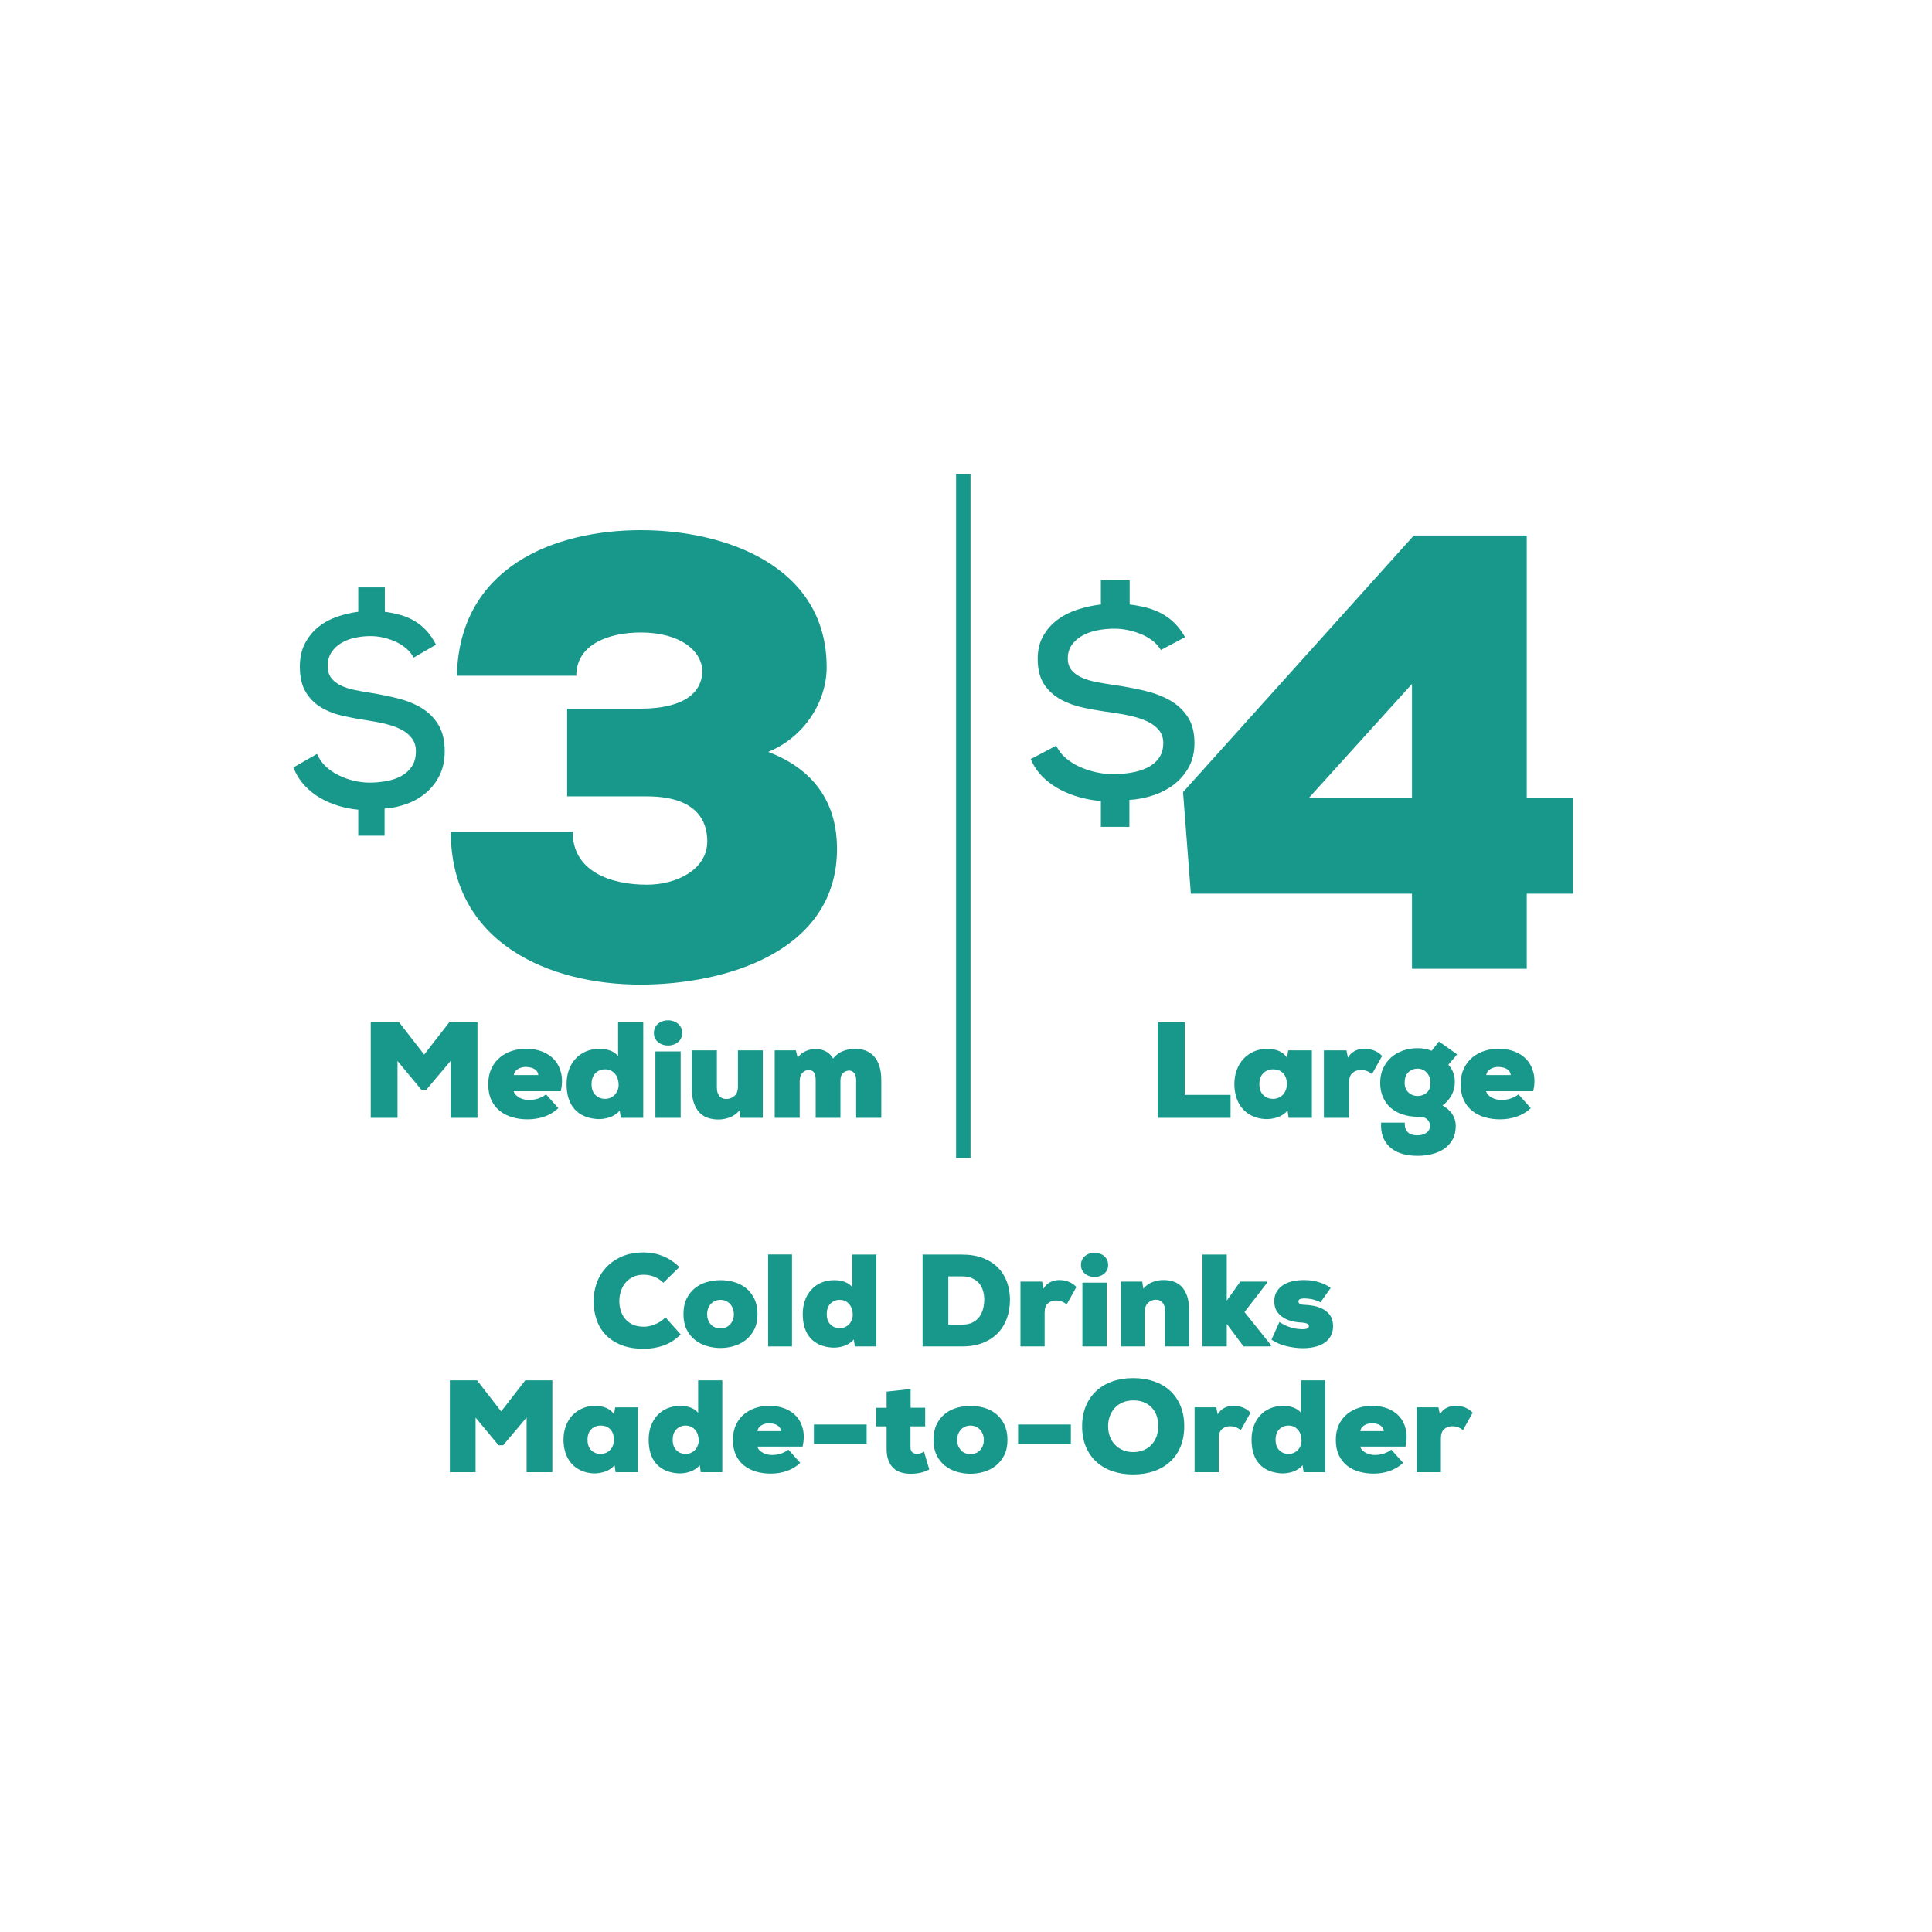 <?xml version="1.0" encoding="UTF-8"?>
<svg id="Layer_1" xmlns="http://www.w3.org/2000/svg" version="1.1" viewBox="0 0 300 300">
  <!-- Generator: Adobe Illustrator 29.5.1, SVG Export Plug-In . SVG Version: 2.1.0 Build 141)  -->
  <defs>
    <style>
      .st0 {
        fill: #18988b;
      }
    </style>
  </defs>
  <g>
    <path class="st0" d="M183.972,158.723v11.289h7.109v3.565h-11.311v-14.854h4.202Z"/>
    <path class="st0" d="M200.036,163.095h3.671v10.483h-3.608l-.17-1.125c-.453.509-.994.863-1.623,1.061-.63.198-1.241.283-1.836.255-.764-.042-1.447-.209-2.048-.499s-1.103-.672-1.507-1.146c-.403-.474-.711-1.033-.923-1.676-.212-.644-.318-1.348-.318-2.111,0-.778.12-1.499.361-2.165.24-.665.584-1.241,1.029-1.729s.983-.873,1.613-1.156c.629-.283,1.326-.424,2.09-.424.75,0,1.379.12,1.889.361.509.241.905.573,1.188.997l.191-1.125h0ZM197.659,166.044c-.594,0-1.093.201-1.496.602s-.605.968-.605,1.7.202,1.296.605,1.69.902.591,1.496.591c.325,0,.622-.06.891-.179.269-.12.499-.285.69-.496.191-.211.336-.454.435-.729.099-.275.149-.567.149-.877,0-.704-.188-1.264-.562-1.679-.375-.415-.909-.623-1.602-.623h-.001Z"/>
    <path class="st0" d="M209.075,163.095l.233,1.146c.283-.495.651-.852,1.104-1.072.453-.219.934-.329,1.443-.329.537,0,1.047.095,1.528.286s.891.47,1.231.838l-1.57,2.822c-.326-.255-.619-.424-.881-.509s-.555-.127-.881-.127c-.495,0-.92.156-1.273.467-.354.311-.53.814-.53,1.507v5.454h-3.905v-10.483h3.501,0Z"/>
    <path class="st0" d="M218.136,174.32c-.014.406.032.735.138.987s.251.451.435.598c.184.147.4.248.647.304.247.056.499.084.753.084.509,0,.958-.123,1.348-.369.389-.246.584-.622.584-1.127,0-.379-.138-.706-.414-.979-.276-.274-.768-.411-1.475-.411-.877,0-1.676-.124-2.398-.371-.722-.247-1.337-.598-1.846-1.05-.509-.453-.902-1.008-1.178-1.666s-.414-1.39-.414-2.196c0-.82.152-1.563.456-2.228s.718-1.231,1.241-1.698,1.142-.824,1.857-1.072c.714-.247,1.475-.371,2.281-.371.707,0,1.429.134,2.164.401.184-.24.375-.483.573-.731.198-.247.382-.483.552-.71l2.822,2.006-1.358,1.605c.382.426.651.887.806,1.383.155.497.219.979.191,1.447-.014.667-.184,1.305-.509,1.916-.325.61-.792,1.135-1.4,1.574.481.283.859.577,1.135.881s.481.602.615.891c.134.29.219.559.255.806.035.247.053.442.053.584,0,.849-.17,1.57-.509,2.165s-.785,1.075-1.337,1.443-1.185.637-1.899.806c-.715.17-1.447.255-2.196.255-.934,0-1.765-.117-2.493-.35-.729-.233-1.334-.573-1.814-1.019-.481-.446-.838-.987-1.072-1.623-.233-.637-.322-1.358-.265-2.165h3.671,0ZM220.152,165.938c-.58,0-1.065.185-1.454.555-.389.37-.584.91-.584,1.621,0,.64.194,1.145.584,1.514.389.37.873.554,1.454.554.523,0,.983-.167,1.379-.501s.594-.857.594-1.568c0-.298-.05-.579-.149-.843-.099-.263-.237-.494-.414-.693-.177-.199-.385-.355-.626-.469-.241-.114-.502-.171-.785-.171h.001Z"/>
    <path class="st0" d="M232.651,162.84c.934,0,1.783.149,2.547.446.764.297,1.397.729,1.899,1.294.502.566.849,1.259,1.04,2.08s.173,1.747-.053,2.78h-7.321c.071.244.191.449.361.614s.368.306.594.42c.226.115.459.198.7.248.24.05.467.075.679.075.58,0,1.089-.079,1.528-.237.438-.158.828-.367,1.167-.625l1.91,2.139c-.637.593-1.365,1.031-2.186,1.313s-1.684.423-2.589.423c-.835,0-1.62-.106-2.355-.318-.736-.212-1.383-.537-1.942-.976-.559-.438-1.001-1.001-1.326-1.687-.326-.686-.488-1.51-.488-2.472,0-.948.17-1.772.509-2.472s.785-1.273,1.337-1.719,1.178-.778,1.878-.997c.7-.219,1.404-.329,2.112-.329h0ZM234.582,166.936c-.014-.269-.113-.499-.297-.69-.184-.191-.41-.332-.679-.424s-.559-.141-.87-.149c-.311-.007-.605.035-.881.127s-.513.233-.711.424-.318.428-.361.711h3.799Z"/>
  </g>
  <path class="st0" d="M180.255,100.934c-.307-.531-.717-.999-1.232-1.405s-1.1-.749-1.754-1.028c-.654-.28-1.344-.496-2.067-.65-.724-.154-1.461-.231-2.213-.231-.863,0-1.726.084-2.589.252-.863.169-1.636.441-2.317.819-.682.378-1.232.86-1.649,1.447-.418.587-.626,1.287-.626,2.097,0,.756.202,1.371.605,1.846s.939.86,1.608,1.154c.668.293,1.447.525,2.338.692.89.168,1.823.322,2.798.461,1.503.223,2.985.501,4.447.835,1.461.334,2.777.822,3.946,1.462,1.169.641,2.115,1.497,2.839,2.568.724,1.072,1.086,2.443,1.086,4.113,0,1.42-.286,2.659-.856,3.716-.571,1.058-1.33,1.956-2.276,2.693-.947.738-2.025,1.309-3.236,1.712-1.211.404-2.457.648-3.737.731v4.176h-4.426v-4.009c-1.058-.084-2.13-.272-3.215-.563-1.086-.292-2.123-.695-3.111-1.211-.988-.515-1.879-1.162-2.672-1.942-.793-.779-1.427-1.712-1.9-2.797l3.967-2.088c.334.724.814,1.357,1.441,1.9.626.543,1.35,1.002,2.171,1.378s1.684.662,2.589.856c.904.195,1.788.292,2.651.292.919,0,1.844-.077,2.777-.23.932-.152,1.767-.41,2.505-.772.737-.362,1.336-.856,1.796-1.482.459-.626.689-1.413.689-2.359,0-.779-.223-1.441-.668-1.983-.445-.543-1.03-.988-1.754-1.336s-1.566-.633-2.526-.856c-.961-.223-1.956-.404-2.986-.543-1.448-.194-2.86-.431-4.238-.71-1.378-.278-2.61-.709-3.695-1.294-1.086-.585-1.962-1.378-2.63-2.38s-1.002-2.324-1.002-3.967c0-1.364.285-2.547.856-3.55.57-1.002,1.315-1.844,2.234-2.526.919-.682,1.969-1.211,3.152-1.587,1.183-.376,2.373-.633,3.57-.773v-3.758h4.468v3.758c.891.111,1.747.271,2.568.479s1.6.506,2.338.894c.737.389,1.413.881,2.025,1.477s1.169,1.338,1.67,2.225l-3.758,1.997h0Z"/>
  <path class="st0" d="M237.074,83.155v40.682h7.185v14.929h-7.185v11.663h-17.822v-11.663h-34.337l-1.213-15.769,35.83-39.843h17.542ZM219.252,123.838v-17.635l-15.956,17.635h15.956Z"/>
  <g>
    <path class="st0" d="M69.981,164.729l-3.798,4.499h-.743l-3.714-4.477v8.828h-4.159v-14.854h4.393l3.905,5.029,3.905-5.029h4.371v14.854h-4.159v-8.849h-.001Z"/>
    <path class="st0" d="M81.652,162.84c.934,0,1.783.149,2.546.446s1.397.729,1.899,1.294c.502.566.849,1.259,1.04,2.08s.173,1.747-.053,2.78h-7.321c.071.244.191.449.361.614s.368.306.594.42c.226.115.46.198.7.248s.467.075.679.075c.58,0,1.089-.079,1.528-.237.438-.158.828-.367,1.167-.625l1.91,2.139c-.637.593-1.365,1.031-2.186,1.313s-1.684.423-2.589.423c-.835,0-1.62-.106-2.355-.318-.736-.212-1.383-.537-1.942-.976-.559-.438-1.001-1.001-1.326-1.687-.326-.686-.488-1.51-.488-2.472,0-.948.17-1.772.509-2.472.34-.7.785-1.273,1.337-1.719.552-.446,1.178-.778,1.878-.997s1.404-.329,2.111-.329h0ZM83.583,166.936c-.014-.269-.113-.499-.297-.69-.184-.191-.41-.332-.679-.424s-.559-.141-.87-.149c-.311-.007-.605.035-.881.127-.276.092-.513.233-.711.424s-.318.428-.361.711h3.799Z"/>
    <path class="st0" d="M95.976,158.723h3.905v14.854h-3.48l-.17-1.125c-.453.509-.994.863-1.623,1.061-.63.198-1.241.283-1.836.255-1.542-.099-2.727-.612-3.554-1.538-.828-.926-1.241-2.225-1.241-3.894,0-.806.12-1.542.361-2.207.24-.665.584-1.241,1.029-1.729.446-.488.983-.866,1.613-1.135.629-.269,1.326-.403,2.09-.403.679,0,1.263.099,1.751.297s.873.474,1.157.828v-5.263h-.002ZM93.96,166.044c-.594,0-1.093.201-1.496.602s-.605.968-.605,1.7.202,1.296.605,1.69.902.591,1.496.591c.325,0,.619-.063.881-.19.262-.127.481-.289.658-.486.177-.197.315-.426.414-.687s.149-.532.149-.813c0-.31-.046-.612-.138-.908s-.226-.553-.403-.771-.396-.394-.658-.528c-.262-.134-.562-.201-.902-.201h0Z"/>
    <path class="st0" d="M101.535,160.4c0-.325.064-.612.191-.859s.293-.453.499-.615c.205-.162.438-.286.7-.371.262-.085.534-.127.817-.127.269,0,.534.043.796.127.262.085.495.209.7.371.205.163.371.368.499.615.127.248.191.534.191.859s-.064.608-.191.849-.294.442-.499.605-.439.287-.7.371c-.262.085-.527.127-.796.127-.283,0-.555-.042-.817-.127-.262-.085-.495-.209-.7-.371-.205-.162-.371-.364-.499-.605-.127-.24-.191-.523-.191-.849ZM101.769,173.578v-10.313h3.926v10.313h-3.926Z"/>
    <path class="st0" d="M111.318,163.095v5.809c0,.326.042.599.127.819s.194.401.329.543c.134.142.29.241.467.298s.357.085.541.085c.467,0,.884-.153,1.252-.458s.552-.805.552-1.5v-5.597h3.862v10.483h-3.459l-.17-1.146c-.453.524-.98.891-1.581,1.104-.601.212-1.178.311-1.729.297-.552,0-1.075-.082-1.57-.244s-.93-.435-1.305-.817-.672-.888-.891-1.517c-.22-.629-.329-1.411-.329-2.345v-5.814h3.905-.001Z"/>
    <path class="st0" d="M126.66,173.578v-5.814c0-.608-.095-1.029-.286-1.263-.191-.233-.464-.35-.817-.35-.326,0-.633.135-.923.403-.29.269-.442.693-.456,1.273v5.751h-3.883v-10.483h3.289l.276,1.125c.325-.453.753-.792,1.284-1.019.531-.226,1.064-.332,1.602-.318.537.014,1.04.142,1.507.382.467.241.835.608,1.104,1.103.438-.537.948-.923,1.528-1.156s1.231-.35,1.952-.35c.566,0,1.093.092,1.581.276.488.184.912.47,1.273.859.361.389.644.895.849,1.517.205.623.308,1.365.308,2.228v5.836h-3.905v-5.798c0-.55-.11-.945-.329-1.185-.22-.24-.471-.36-.753-.36-.326,0-.633.12-.923.36-.29.24-.435.649-.435,1.227v5.755h-3.843Z"/>
  </g>
  <path class="st0" d="M64.229,102.112c-.284-.535-.663-1.007-1.138-1.415-.476-.409-1.016-.753-1.62-1.036-.605-.281-1.241-.499-1.91-.654-.669-.155-1.35-.233-2.045-.233-.798,0-1.595.085-2.392.254-.798.169-1.511.444-2.141.824-.631.381-1.138.867-1.524,1.458-.385.591-.578,1.295-.578,2.112,0,.761.186,1.38.559,1.859.373.479.868.866,1.485,1.162.617.296,1.337.528,2.161.697.823.169,1.684.324,2.585.465,1.389.224,2.759.504,4.109.841,1.35.336,2.566.827,3.646,1.472s1.955,1.507,2.624,2.586c.669,1.079,1.003,2.46,1.003,4.142,0,1.43-.264,2.677-.791,3.742-.527,1.065-1.228,1.969-2.103,2.712s-1.871,1.318-2.99,1.724c-1.119.406-2.27.652-3.453.736v4.205h-4.089v-4.036c-.978-.084-1.968-.273-2.971-.567-1.003-.294-1.962-.7-2.874-1.219-.913-.518-1.737-1.17-2.47-1.955-.733-.784-1.319-1.724-1.755-2.817l3.665-2.102c.309.729.752,1.367,1.331,1.913.578.546,1.247,1.009,2.006,1.387.758.378,1.556.666,2.392.862s1.653.294,2.45.294c.849,0,1.704-.077,2.566-.231.861-.154,1.633-.413,2.315-.778.681-.364,1.235-.862,1.659-1.493.424-.631.637-1.422.637-2.376,0-.784-.206-1.451-.617-1.997-.412-.547-.952-.995-1.62-1.345-.669-.35-1.447-.637-2.334-.862-.887-.224-1.807-.406-2.759-.546-1.338-.196-2.643-.434-3.916-.715-1.273-.28-2.412-.715-3.415-1.303-1.003-.589-1.813-1.387-2.431-2.397-.617-1.009-.926-2.34-.926-3.994,0-1.373.263-2.565.791-3.574.527-1.009,1.215-1.856,2.064-2.544.849-.687,1.819-1.219,2.913-1.598,1.093-.378,2.192-.637,3.299-.778v-3.784h4.128v3.784c.823.112,1.614.273,2.373.482.758.209,1.479.51,2.161.901.681.391,1.305.886,1.871,1.486.566.6,1.08,1.348,1.544,2.241l-3.473,2.011-.002-.003Z"/>
  <path class="st0" d="M88.066,123.658v-13.621h11.446c3.784,0,9.271-.852,9.554-5.676,0-3.405-3.595-6.149-9.554-6.149-4.919,0-10.027,1.797-10.027,6.716h-18.541c.378-16.838,15.041-22.608,28.568-22.608,13.149,0,28.852,5.581,28.852,21.284,0,5.203-3.31,10.784-9.081,13.149,7.946,3.027,10.689,8.797,10.689,15.041,0,15.987-17.311,21.095-30.555,21.095-13.811,0-29.419-6.243-29.419-23.744h18.919c0,6.149,5.865,8.23,11.541,8.23,4.635,0,9.365-2.365,9.365-6.716,0-1.892-.473-7-9.365-7h-12.392Z"/>
  <rect class="st0" x="148.462" y="73.629" width="2.24" height="106.178"/>
  <g>
    <path class="st0" d="M105.7,207.219c-.815.803-1.701,1.372-2.66,1.711-.957.339-1.98.509-3.066.509-1.4,0-2.592-.203-3.577-.611s-1.791-.952-2.415-1.631c-.625-.68-1.084-1.468-1.376-2.365s-.438-1.827-.438-2.791c0-.911.153-1.817.458-2.721s.782-1.715,1.426-2.435c.646-.721,1.458-1.301,2.435-1.742s2.14-.664,3.485-.664c1.032,0,2.008.184,2.924.548.917.366,1.784.94,2.599,1.725l-2.486,2.436c-.516-.49-1.032-.819-1.548-.989-.516-.171-1.013-.256-1.487-.256-.693,0-1.28.127-1.763.378s-.876.577-1.181.979c-.306.403-.527.846-.662,1.329s-.203.956-.203,1.42.068.928.203,1.4c.136.469.353.896.652,1.276.299.381.69.691,1.171.929s1.077.358,1.784.358c.245,0,.509-.026.794-.081.285-.054.575-.141.865-.256.292-.114.584-.264.876-.447.292-.184.568-.403.825-.664l2.364,2.649v.003Z"/>
    <path class="st0" d="M111.875,198.783c.747,0,1.468.103,2.161.306.693.205,1.305.523,1.834.957.53.435.954.985,1.273,1.651s.48,1.454.48,2.364c0,.924-.167,1.715-.499,2.373-.333.659-.771,1.203-1.315,1.631-.544.429-1.159.744-1.843.949-.686.203-1.383.305-2.09.305-.719,0-1.426-.102-2.119-.305-.693-.205-1.308-.52-1.845-.949-.537-.427-.968-.971-1.294-1.631-.326-.658-.49-1.45-.49-2.373,0-.938.164-1.739.49-2.404s.757-1.212,1.294-1.64c.537-.427,1.148-.74,1.834-.938.686-.196,1.395-.295,2.13-.295h0ZM111.875,206.262c.639,0,1.145-.213,1.519-.637.373-.426.559-.946.559-1.564,0-.287-.047-.565-.142-.832s-.231-.504-.408-.71-.394-.369-.652-.493-.55-.185-.876-.185-.618.061-.876.185c-.259.124-.476.287-.652.493-.177.207-.313.442-.408.71s-.142.545-.142.832c0,.59.179,1.103.54,1.543s.872.658,1.539.658h0Z"/>
    <path class="st0" d="M122.981,194.789v14.285h-3.709v-14.285h3.709Z"/>
    <path class="st0" d="M132.334,194.811h3.749v14.264h-3.342l-.163-1.08c-.435.49-.954.829-1.56,1.02-.605.189-1.192.271-1.763.243-1.48-.095-2.618-.587-3.413-1.477s-1.192-2.136-1.192-3.74c0-.774.115-1.48.346-2.119s.559-1.192.988-1.661.945-.832,1.548-1.091c.604-.257,1.273-.388,2.008-.388.651,0,1.212.096,1.681.287s.839.455,1.11.794v-5.053h.001ZM130.397,201.839c-.57,0-1.049.192-1.436.577s-.582.929-.582,1.632.193,1.245.582,1.624.865.568,1.436.568c.313,0,.594-.061.846-.182.25-.121.462-.277.632-.466s.302-.41.397-.659.143-.511.143-.782c0-.298-.045-.587-.132-.872-.089-.284-.218-.53-.387-.74-.171-.209-.381-.378-.632-.506-.252-.128-.54-.192-.867-.192h0Z"/>
    <path class="st0" d="M149.37,194.811c1.263,0,2.361.184,3.292.55.931.367,1.704.865,2.323,1.497.618.632,1.08,1.376,1.386,2.232.305.856.458,1.772.458,2.752s-.149,1.906-.448,2.781-.754,1.644-1.365,2.303-1.386,1.181-2.323,1.569c-.938.387-2.045.58-3.322.58h-6.113v-14.264h6.113ZM147.251,205.692h2.119c.639,0,1.178-.109,1.621-.326s.799-.509,1.07-.876.469-.782.591-1.244c.122-.462.184-.938.184-1.426s-.065-.956-.193-1.397-.333-.825-.611-1.152-.639-.587-1.08-.785c-.441-.196-.968-.295-1.579-.295h-2.119v7.499h-.003Z"/>
    <path class="st0" d="M161.82,199.007l.224,1.102c.271-.476.625-.818,1.06-1.03.434-.21.897-.316,1.386-.316.516,0,1.006.092,1.468.275s.856.452,1.183.804l-1.508,2.71c-.313-.245-.594-.408-.846-.49-.25-.082-.533-.122-.846-.122-.476,0-.883.149-1.223.448-.339.299-.509.782-.509,1.447v5.238h-3.749v-10.067h3.363-.001Z"/>
    <path class="st0" d="M167.851,196.419c0-.312.061-.587.184-.825.122-.237.281-.434.479-.591.196-.156.422-.274.672-.356.25-.082.512-.122.785-.122.257,0,.512.04.764.122s.476.2.672.356.356.353.479.591c.122.238.184.513.184.825s-.061.586-.184.815c-.122.231-.282.426-.479.582-.198.156-.422.274-.672.356s-.506.122-.764.122c-.271,0-.533-.04-.785-.122-.252-.082-.476-.2-.672-.356-.198-.156-.356-.351-.479-.582-.122-.23-.184-.502-.184-.815ZM168.076,209.074v-9.904h3.769v9.904h-3.769Z"/>
    <path class="st0" d="M180.893,209.074v-5.579c0-.314-.04-.576-.122-.787s-.191-.385-.326-.52c-.136-.136-.285-.232-.448-.287-.163-.054-.334-.082-.509-.082-.448,0-.849.156-1.202.469s-.53.804-.53,1.472v5.313h-3.709v-10.067h3.322l.163,1.102c.434-.504.94-.856,1.518-1.06.577-.203,1.131-.298,1.661-.285.53,0,1.032.078,1.508.235.476.156.893.417,1.254.785.36.367.646.853.856,1.457.211.605.316,1.355.316,2.252v5.583h-3.751Z"/>
    <path class="st0" d="M190.491,194.811v7.152l2.099-2.955h4.178v.164l-3.525,4.565,4.096,5.114v.224h-4.238l-2.609-3.505v3.505h-3.769v-14.264h3.769-.001Z"/>
    <path class="st0" d="M198.661,205.284c.38.245.744.441,1.091.591.346.149.669.262.968.337s.575.122.825.142c.25.021.479.039.683.051.679,0,1.018-.164,1.018-.49,0-.312-.353-.495-1.06-.55-.49-.013-.989-.078-1.497-.193-.509-.114-.975-.302-1.395-.561s-.764-.593-1.028-1.007c-.266-.415-.398-.927-.398-1.539s.132-1.124.398-1.539c.264-.413.611-.753,1.039-1.018.427-.266.92-.455,1.477-.57.556-.114,1.134-.173,1.732-.173.815,0,1.582.113,2.303.337s1.324.52,1.814.886l-1.59,2.243c-.136-.082-.305-.164-.509-.245s-.422-.149-.652-.203-.465-.096-.703-.122c-.238-.026-.458-.04-.662-.04-.273,0-.49.033-.652.102-.164.07-.245.198-.245.388,0,.095.047.198.142.306s.299.17.611.184c.53.013,1.067.071,1.61.173.544.102,1.039.275,1.487.52s.815.577,1.1.999c.285.422.429.964.429,1.631,0,.625-.129,1.155-.387,1.589-.259.435-.605.789-1.039,1.06-.435.273-.934.469-1.498.591-.563.122-1.151.184-1.763.184-.434,0-.879-.031-1.334-.092-.455-.061-.896-.146-1.324-.255s-.832-.248-1.213-.417c-.38-.17-.712-.356-.999-.559l1.223-2.731v-.008Z"/>
  </g>
  <g>
    <path class="st0" d="M81.776,220.101l-3.648,4.321h-.714l-3.566-4.3v8.477h-3.994v-14.264h4.218l3.749,4.829,3.749-4.829h4.197v14.264h-3.994v-8.498h.001Z"/>
    <path class="st0" d="M95.532,218.532h3.524v10.067h-3.464l-.164-1.08c-.434.49-.956.829-1.56,1.02-.605.189-1.192.271-1.763.243-.733-.04-1.39-.2-1.967-.479-.577-.278-1.06-.644-1.447-1.1s-.683-.992-.886-1.61-.306-1.294-.306-2.027c0-.747.115-1.44.346-2.079s.559-1.192.988-1.661c.429-.469.945-.839,1.548-1.112.604-.271,1.274-.408,2.008-.408.719,0,1.324.115,1.814.346s.87.55,1.141.957l.185-1.08h.003ZM93.248,221.364c-.57,0-1.049.192-1.436.577s-.58.929-.58,1.632.193,1.245.58,1.624c.388.378.867.568,1.436.568.313,0,.598-.057.857-.171.257-.115.479-.274.662-.476.184-.203.323-.437.417-.701.096-.263.142-.544.142-.842,0-.675-.179-1.213-.54-1.611-.36-.399-.874-.6-1.539-.6h0Z"/>
    <path class="st0" d="M108.409,214.336h3.749v14.264h-3.342l-.163-1.08c-.435.49-.956.829-1.56,1.02-.605.189-1.192.271-1.763.243-1.48-.095-2.618-.587-3.413-1.477s-1.191-2.136-1.191-3.74c0-.774.114-1.48.345-2.119s.561-1.192.989-1.661c.427-.469.943-.832,1.548-1.091.604-.257,1.274-.388,2.008-.388.651,0,1.212.096,1.681.287.469.191.839.455,1.11.794v-5.053ZM106.474,221.364c-.57,0-1.05.192-1.437.577s-.58.929-.58,1.632.193,1.245.58,1.624c.388.378.867.568,1.437.568.312,0,.593-.061.846-.182.25-.121.462-.277.632-.466s.302-.41.397-.659.142-.511.142-.782c0-.298-.045-.587-.132-.872-.089-.284-.217-.53-.388-.74-.17-.209-.381-.378-.632-.506s-.54-.192-.865-.192h.001Z"/>
    <path class="st0" d="M119.414,218.288c.897,0,1.711.142,2.446.427.733.287,1.341.701,1.824,1.244s.815,1.21.999,1.996c.184.789.166,1.678-.051,2.67h-7.03c.068.235.184.433.346.59.163.159.352.295.57.403.217.111.441.191.672.238.231.049.448.072.652.072.556,0,1.045-.077,1.466-.228.42-.152.796-.352,1.121-.6l1.834,2.053c-.611.57-1.312.989-2.098,1.262-.789.271-1.618.406-2.486.406-.803,0-1.555-.102-2.262-.306-.707-.203-1.327-.516-1.864-.938-.537-.42-.961-.96-1.273-1.619-.313-.658-.469-1.45-.469-2.373,0-.91.164-1.701.49-2.373s.754-1.223,1.283-1.65c.53-.429,1.131-.747,1.804-.959.672-.21,1.348-.316,2.027-.316h-.001ZM121.269,222.221c-.014-.257-.109-.479-.285-.662-.178-.184-.395-.319-.652-.408s-.536-.135-.835-.142-.58.033-.846.121c-.266.089-.493.224-.683.408s-.306.41-.346.683h3.648Z"/>
    <path class="st0" d="M126.382,221.201h8.192v2.976h-8.192v-2.976Z"/>
    <path class="st0" d="M141.401,215.679v2.915h2.262v2.894h-2.283v3.285c.014.352.113.602.295.751s.417.223.703.223c.191,0,.384-.031.582-.092.196-.061.369-.145.52-.255l.815,2.773c-.435.243-.897.417-1.386.52-.49.102-.992.152-1.508.152-.504,0-.982-.064-1.437-.192s-.856-.349-1.202-.661c-.346-.31-.619-.728-.815-1.249-.198-.52-.289-1.174-.275-1.96v-3.292h-1.61v-2.894h1.61v-2.507l3.73-.408v-.003Z"/>
    <path class="st0" d="M150.693,218.308c.747,0,1.468.103,2.161.306.693.205,1.305.523,1.835.957.529.435.954.985,1.273,1.651s.479,1.454.479,2.364c0,.924-.166,1.715-.498,2.373-.333.659-.772,1.203-1.315,1.631-.543.429-1.159.744-1.843.949-.687.203-1.383.305-2.09.305-.721,0-1.426-.102-2.119-.305-.693-.205-1.306-.52-1.843-.949-.537-.427-.968-.971-1.294-1.631-.326-.658-.49-1.45-.49-2.373,0-.938.164-1.739.49-2.404s.757-1.212,1.294-1.64c.537-.427,1.148-.74,1.835-.938.686-.196,1.395-.295,2.129-.295h-.003ZM150.693,225.787c.639,0,1.145-.213,1.518-.637s.561-.946.561-1.564c0-.287-.047-.565-.142-.832s-.231-.504-.408-.71-.395-.369-.651-.493c-.259-.124-.551-.185-.876-.185s-.618.061-.876.185-.476.287-.652.493c-.177.207-.312.442-.408.71-.095.267-.142.545-.142.832,0,.59.179,1.103.541,1.543.36.44.872.658,1.537.658h-.001Z"/>
    <path class="st0" d="M158.089,221.201h8.192v2.976h-8.192v-2.976Z"/>
    <path class="st0" d="M183.888,221.467c0,1.195-.193,2.257-.58,3.18-.388.924-.931,1.704-1.631,2.343-.701.639-1.536,1.124-2.507,1.458s-2.041.499-3.21.499-2.238-.167-3.21-.499-1.806-.818-2.506-1.458c-.701-.637-1.244-1.419-1.631-2.343-.388-.924-.582-1.984-.582-3.18,0-1.167.193-2.213.582-3.137.387-.924.929-1.708,1.631-2.354.7-.644,1.535-1.138,2.506-1.477.971-.338,2.041-.509,3.21-.509s2.237.167,3.21.498c.971.334,1.806.819,2.507,1.458.7.639,1.242,1.423,1.631,2.354.387.931.58,1.987.58,3.168ZM179.854,221.467c0-1.23-.351-2.207-1.05-2.929-.7-.723-1.647-1.085-2.842-1.085-.57,0-1.098.099-1.58.294-.483.196-.893.474-1.233.832-.339.359-.605.783-.796,1.277s-.285,1.031-.285,1.611c0,.595.095,1.139.285,1.632.191.494.459.915.804,1.267.346.352.758.625,1.233.821s.999.295,1.569.295c.584,0,1.116-.099,1.6-.295.481-.196.892-.473,1.233-.832.339-.358.601-.78.785-1.266.184-.487.275-1.028.275-1.624h.003Z"/>
    <path class="st0" d="M188.861,218.532l.224,1.102c.271-.476.625-.818,1.059-1.03.434-.21.897-.316,1.386-.316.516,0,1.006.092,1.466.275.462.184.856.452,1.181.804l-1.508,2.71c-.313-.245-.594-.408-.846-.49s-.534-.122-.846-.122c-.476,0-.883.149-1.224.448-.338.299-.509.782-.509,1.447v5.238h-3.749v-10.067h3.367Z"/>
    <path class="st0" d="M202.023,214.336h3.749v14.264h-3.342l-.163-1.08c-.435.49-.956.829-1.56,1.02-.605.189-1.192.271-1.763.243-1.48-.095-2.618-.587-3.413-1.477s-1.191-2.136-1.191-3.74c0-.774.114-1.48.345-2.119s.561-1.192.989-1.661c.427-.469.943-.832,1.548-1.091.604-.257,1.274-.388,2.008-.388.651,0,1.212.096,1.681.287.469.191.839.455,1.11.794v-5.053ZM200.088,221.364c-.57,0-1.05.192-1.437.577s-.58.929-.58,1.632.193,1.245.58,1.624c.388.378.867.568,1.437.568.312,0,.593-.061.846-.182.25-.121.462-.277.632-.466s.302-.41.397-.659.142-.511.142-.782c0-.298-.045-.587-.132-.872-.089-.284-.217-.53-.388-.74-.17-.209-.381-.378-.632-.506s-.54-.192-.865-.192h.001Z"/>
    <path class="st0" d="M213.028,218.288c.897,0,1.711.142,2.446.427.733.287,1.341.701,1.824,1.244s.815,1.21.999,1.996c.184.789.166,1.678-.051,2.67h-7.03c.068.235.184.433.346.59.163.159.352.295.57.403.217.111.441.191.672.238.231.049.448.072.652.072.556,0,1.045-.077,1.466-.228.42-.152.796-.352,1.121-.6l1.834,2.053c-.611.57-1.312.989-2.098,1.262-.789.271-1.618.406-2.486.406-.803,0-1.555-.102-2.262-.306-.707-.203-1.327-.516-1.864-.938-.537-.42-.961-.96-1.273-1.619-.313-.658-.469-1.45-.469-2.373,0-.91.164-1.701.49-2.373s.754-1.223,1.283-1.65c.53-.429,1.131-.747,1.804-.959.672-.21,1.348-.316,2.027-.316h-.001ZM214.883,222.221c-.014-.257-.109-.479-.285-.662-.178-.184-.395-.319-.652-.408s-.536-.135-.835-.142-.58.033-.846.121c-.266.089-.493.224-.683.408s-.306.41-.346.683h3.648Z"/>
    <path class="st0" d="M223.361,218.532l.224,1.102c.271-.476.625-.818,1.059-1.03.434-.21.897-.316,1.386-.316.516,0,1.006.092,1.466.275.462.184.856.452,1.181.804l-1.508,2.71c-.313-.245-.594-.408-.846-.49s-.534-.122-.846-.122c-.476,0-.883.149-1.224.448-.338.299-.509.782-.509,1.447v5.238h-3.749v-10.067h3.367Z"/>
  </g>
</svg>